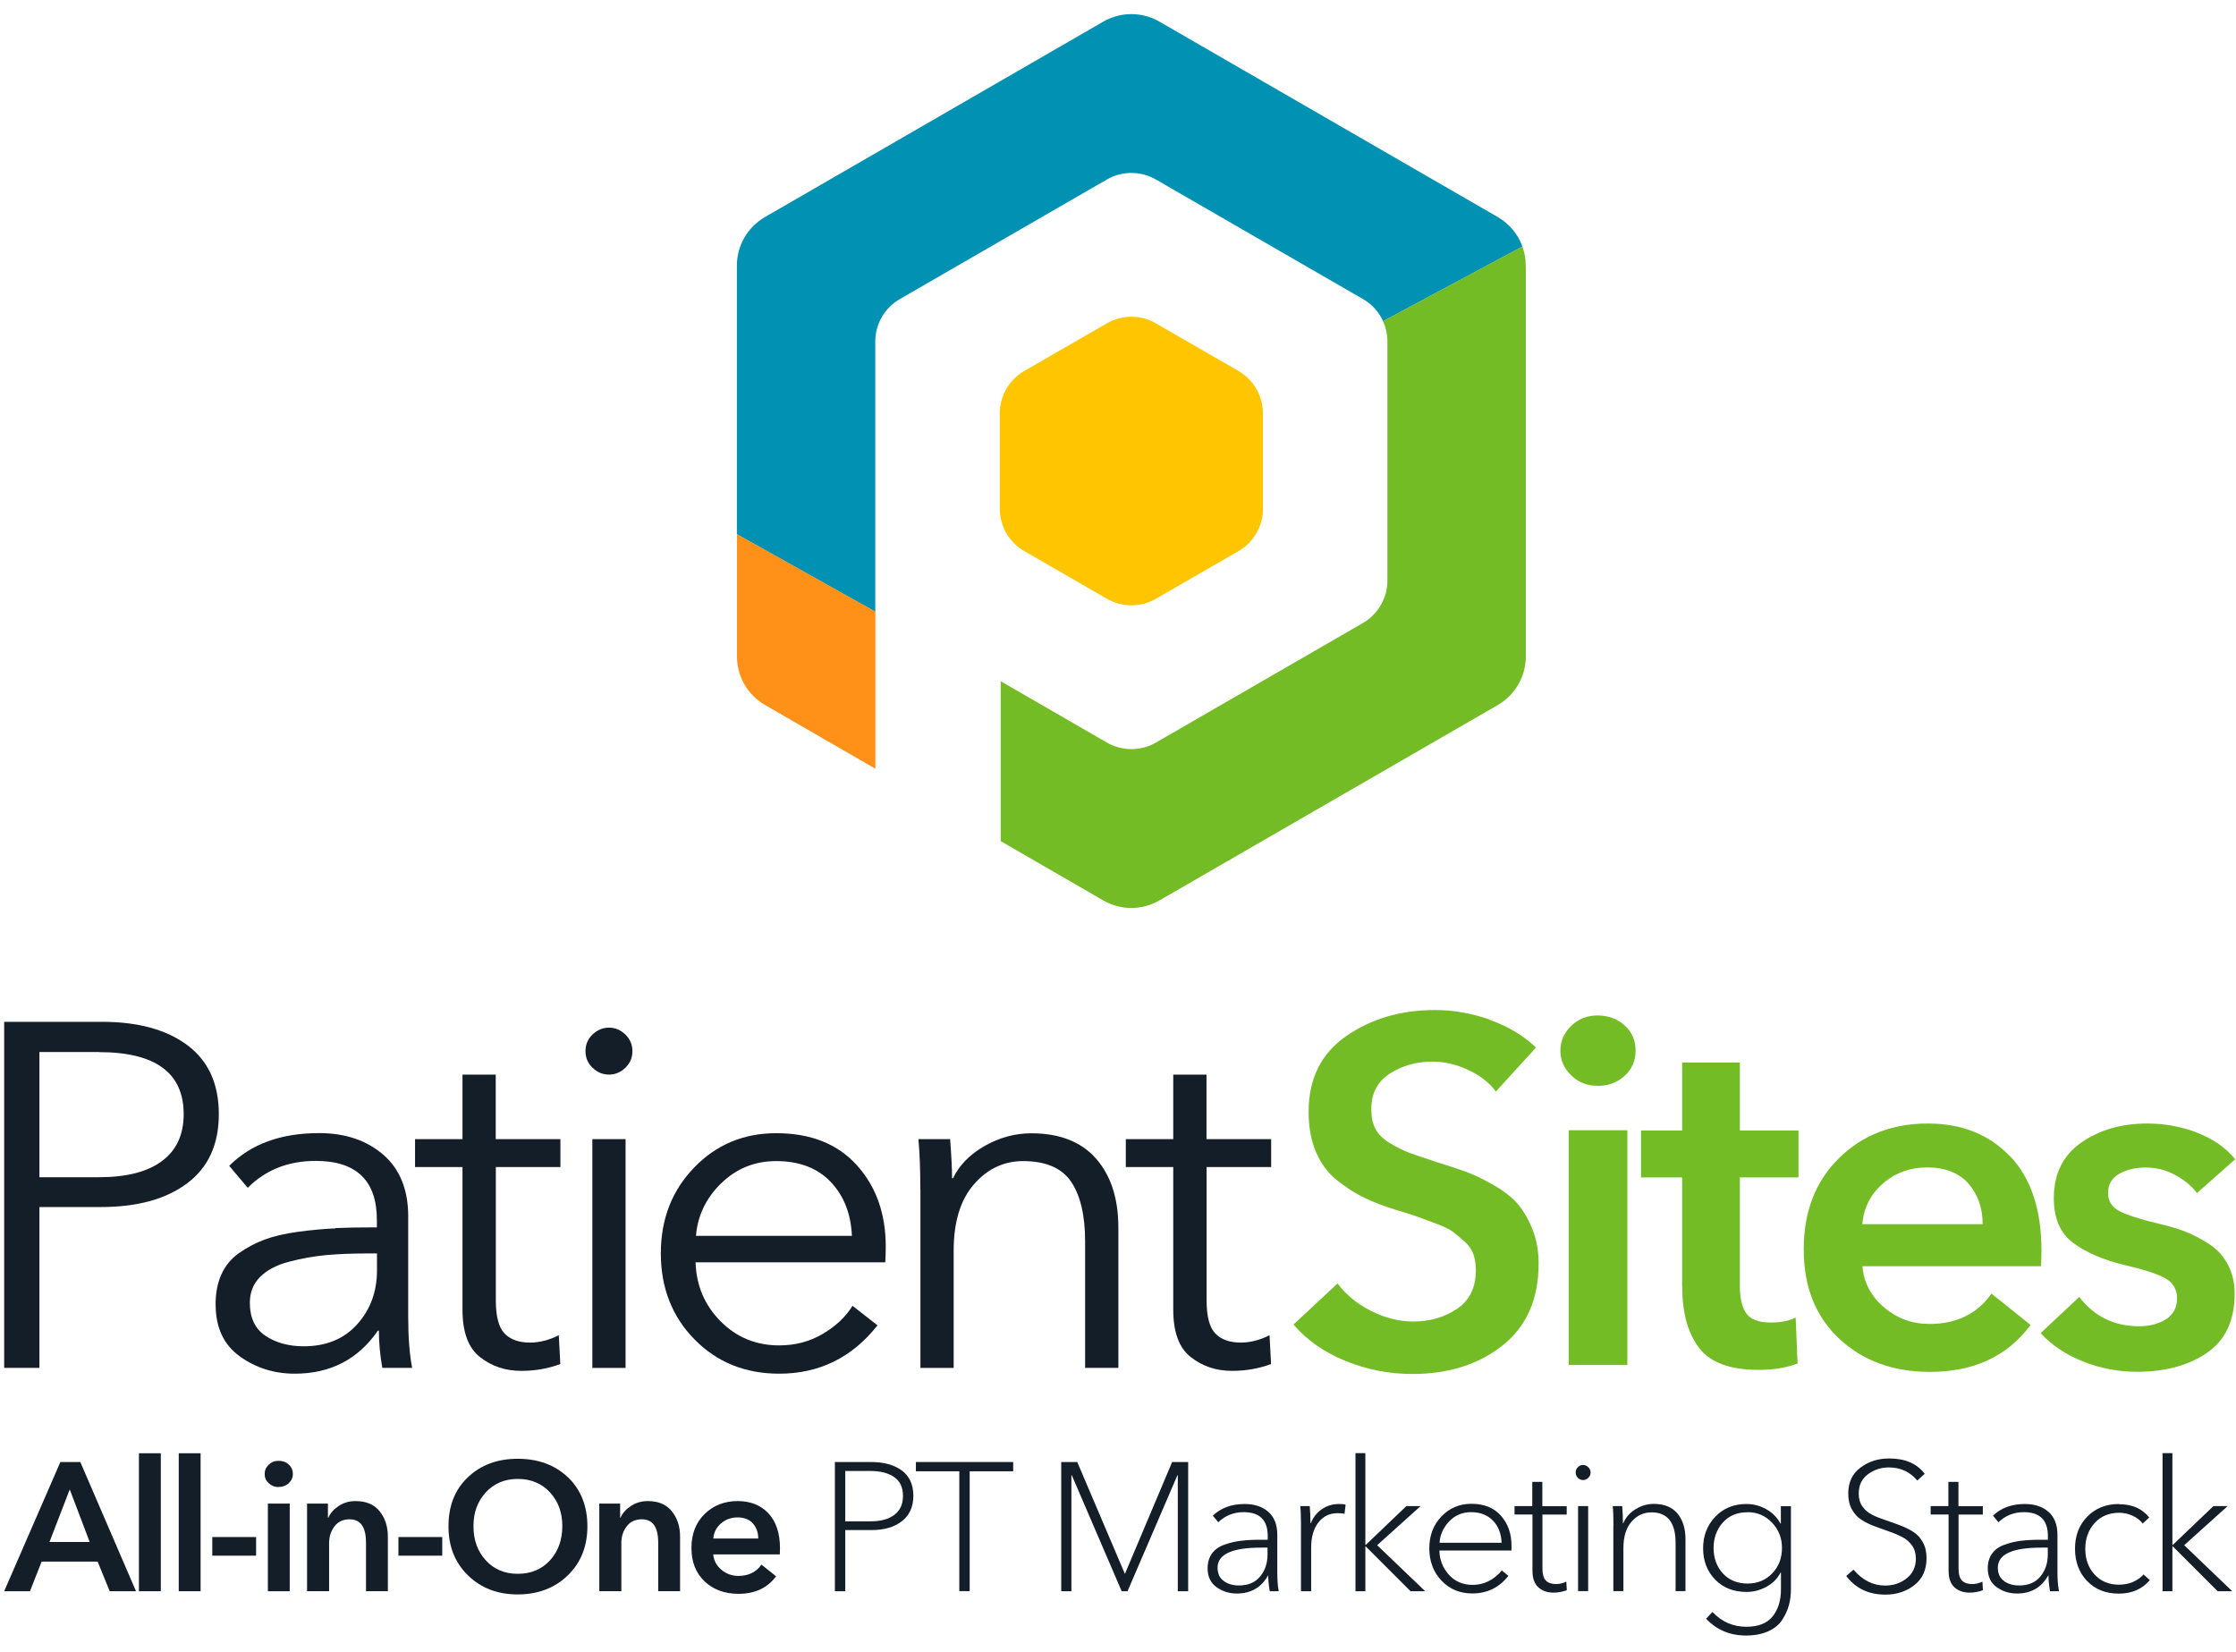 <svg width="111" height="82" viewBox="0 0 111 82" fill="none" xmlns="http://www.w3.org/2000/svg">
<path d="M10.538 76.3V77.225H12.713V76.3H10.538Z" fill="#141E28"/>
<path d="M19.779 76.3V77.225H21.954V76.3H19.779Z" fill="#141E28"/>
<path d="M73.954 50.614C73.054 50.299 72.154 50.139 71.249 50.139C69.534 50.139 68.059 50.574 66.819 51.439C65.579 52.304 64.963 53.554 64.963 55.188C64.963 55.948 65.084 56.618 65.329 57.188C65.573 57.763 65.924 58.233 66.384 58.598C66.844 58.963 67.294 59.248 67.729 59.458C68.164 59.668 68.689 59.873 69.309 60.063C69.844 60.222 70.199 60.337 70.379 60.403C70.559 60.468 70.854 60.578 71.264 60.732C71.679 60.887 71.964 61.022 72.124 61.147C72.284 61.267 72.474 61.427 72.694 61.622C72.914 61.817 73.064 62.032 73.144 62.267C73.224 62.502 73.264 62.762 73.264 63.057C73.264 63.917 72.954 64.552 72.329 64.972C71.704 65.392 70.984 65.602 70.159 65.602C69.464 65.602 68.769 65.427 68.074 65.082C67.379 64.732 66.819 64.277 66.399 63.712L64.213 65.752C64.878 66.526 65.739 67.131 66.799 67.561C67.859 67.991 68.964 68.206 70.114 68.206C71.909 68.206 73.404 67.731 74.594 66.786C75.785 65.842 76.38 64.487 76.38 62.722C76.38 62.077 76.27 61.487 76.05 60.962C75.83 60.438 75.575 60.013 75.275 59.688C74.975 59.363 74.57 59.063 74.059 58.778C73.549 58.493 73.114 58.288 72.749 58.158C72.384 58.028 71.919 57.873 71.354 57.698C70.754 57.503 70.304 57.348 69.994 57.238C69.684 57.123 69.359 56.963 69.009 56.753C68.659 56.543 68.419 56.303 68.279 56.038C68.139 55.773 68.074 55.443 68.074 55.053C68.074 54.279 68.379 53.689 68.994 53.294C69.609 52.899 70.314 52.699 71.104 52.699C71.704 52.699 72.299 52.839 72.889 53.114C73.479 53.389 73.934 53.744 74.259 54.184L76.25 51.999C75.62 51.399 74.855 50.944 73.954 50.629V50.614Z" fill="#73BC25"/>
<path d="M80.785 67.756V56.108H77.875V67.756H80.785ZM79.305 53.904C79.84 53.904 80.29 53.739 80.65 53.404C81.015 53.074 81.195 52.654 81.195 52.154C81.195 51.654 81.015 51.234 80.65 50.904C80.285 50.574 79.835 50.409 79.305 50.409C78.775 50.409 78.35 50.584 77.995 50.929C77.64 51.279 77.46 51.684 77.46 52.154C77.46 52.624 77.64 53.034 77.995 53.379C78.35 53.729 78.79 53.899 79.305 53.899V53.904Z" fill="#73BC25"/>
<path d="M83.51 63.877C83.51 65.157 83.785 66.162 84.335 66.896C84.885 67.631 85.871 68.001 87.296 68.001C88.041 68.001 88.686 67.896 89.236 67.686L89.141 65.407C88.816 65.567 88.406 65.651 87.901 65.651C87.301 65.651 86.896 65.497 86.686 65.192C86.476 64.887 86.371 64.442 86.371 63.857V58.448H89.281V56.118H86.371V52.744H83.505V56.118H81.465V58.448H83.505V63.882L83.51 63.877Z" fill="#73BC25"/>
<path d="M93.466 58.753C94.082 58.218 94.817 57.953 95.677 57.953C96.537 57.953 97.247 58.218 97.717 58.753C98.187 59.288 98.422 59.958 98.422 60.768H92.451C92.516 59.958 92.856 59.288 93.471 58.753H93.466ZM99.777 57.398C98.742 56.313 97.382 55.773 95.702 55.773C93.921 55.773 92.451 56.348 91.286 57.498C90.121 58.648 89.541 60.153 89.541 62.012C89.541 63.872 90.126 65.352 91.301 66.452C92.476 67.552 93.977 68.101 95.802 68.101C97.987 68.101 99.652 67.327 100.802 65.772L98.862 64.217C98.152 65.222 97.122 65.722 95.782 65.722C94.922 65.722 94.171 65.447 93.526 64.897C92.881 64.347 92.521 63.667 92.456 62.857H101.317C101.332 62.677 101.342 62.422 101.342 62.082C101.342 60.043 100.822 58.483 99.787 57.398H99.777Z" fill="#73BC25"/>
<path d="M109.093 56.233C108.298 55.928 107.468 55.773 106.593 55.773C105.313 55.773 104.223 56.088 103.317 56.718C102.412 57.348 101.957 58.273 101.957 59.483C101.957 60.468 102.267 61.203 102.892 61.678C103.517 62.152 104.353 62.522 105.403 62.782C106.388 63.007 107.083 63.232 107.478 63.447C107.873 63.667 108.073 64.002 108.073 64.452C108.073 64.902 107.888 65.267 107.513 65.497C107.143 65.722 106.703 65.837 106.203 65.837C104.958 65.837 103.963 65.352 103.217 64.382L101.302 66.177C101.852 66.777 102.557 67.247 103.412 67.587C104.268 67.927 105.158 68.096 106.083 68.096C107.493 68.096 108.653 67.781 109.563 67.152C110.478 66.522 110.933 65.542 110.933 64.217C110.933 63.682 110.823 63.207 110.603 62.787C110.383 62.367 110.078 62.027 109.683 61.767C109.288 61.508 108.893 61.303 108.508 61.148C108.118 60.993 107.673 60.863 107.173 60.748C106.233 60.523 105.578 60.313 105.208 60.118C104.838 59.923 104.648 59.623 104.648 59.218C104.648 58.813 104.828 58.483 105.193 58.273C105.558 58.063 105.998 57.958 106.518 57.958C107.038 57.958 107.523 58.078 107.973 58.323C108.428 58.568 108.788 58.863 109.063 59.223L110.958 57.548C110.503 56.983 109.883 56.543 109.088 56.238L109.093 56.233Z" fill="#73BC25"/>
<path d="M41.961 78.99V75.955H43.256C43.886 75.955 44.386 75.81 44.771 75.515C45.151 75.22 45.341 74.8 45.341 74.25C45.341 73.701 45.146 73.271 44.761 72.991C44.376 72.711 43.866 72.576 43.231 72.576H41.446V78.99H41.961ZM43.221 73.021C43.711 73.021 44.101 73.121 44.391 73.326C44.681 73.525 44.826 73.835 44.826 74.255C44.826 74.675 44.681 74.985 44.396 75.2C44.111 75.415 43.721 75.52 43.231 75.52H41.961V73.021H43.221Z" fill="#141E28"/>
<path d="M50.297 73.036V72.576H45.467V73.036H47.622V78.985H48.137V73.036H50.292H50.297Z" fill="#141E28"/>
<path d="M53.187 78.99V73.236H53.208L55.683 78.99H55.973L58.448 73.236H58.468V78.99H58.983V72.576H58.188L55.843 78.13L53.477 72.576H52.682V78.99H53.197H53.187Z" fill="#141E28"/>
<path d="M62.938 78.21H62.958C62.958 78.44 62.983 78.7 63.033 78.99H63.478C63.428 78.734 63.408 78.419 63.408 78.04V76.19C63.408 75.69 63.258 75.31 62.963 75.05C62.668 74.79 62.273 74.66 61.783 74.66C61.133 74.66 60.603 74.855 60.208 75.24L60.478 75.565C60.823 75.235 61.243 75.065 61.738 75.065C62.533 75.065 62.933 75.46 62.933 76.245V76.435H62.508C62.153 76.435 61.838 76.455 61.568 76.49C61.298 76.525 61.028 76.59 60.768 76.685C60.503 76.78 60.303 76.925 60.163 77.12C60.023 77.315 59.948 77.56 59.948 77.85C59.948 78.265 60.098 78.579 60.393 78.79C60.688 78.999 61.023 79.104 61.398 79.104C62.098 79.104 62.613 78.805 62.948 78.21H62.938ZM60.758 78.484C60.548 78.345 60.443 78.12 60.443 77.82C60.443 77.155 61.163 76.825 62.608 76.825H62.923V77.17C62.923 77.595 62.803 77.955 62.558 78.255C62.313 78.555 61.963 78.704 61.503 78.704C61.213 78.704 60.963 78.635 60.758 78.49V78.484Z" fill="#141E28"/>
<path d="M64.589 78.99H65.089V76.825C65.089 76.3 65.209 75.885 65.449 75.575C65.689 75.265 66.009 75.115 66.399 75.115C66.544 75.115 66.659 75.125 66.744 75.15L66.799 74.695C66.729 74.67 66.614 74.66 66.464 74.66C66.154 74.66 65.879 74.745 65.624 74.915C65.374 75.085 65.189 75.315 65.074 75.61H65.054C65.054 75.36 65.044 75.08 65.019 74.765H64.549C64.574 75.015 64.584 75.335 64.584 75.735V78.984L64.589 78.99Z" fill="#141E28"/>
<path d="M67.289 72.141V78.99H67.779V76.77H67.804L70.024 78.99H70.749L68.364 76.705L70.519 74.765H69.814L67.804 76.685H67.779V72.136H67.289V72.141Z" fill="#141E28"/>
<path d="M71.924 75.54C72.214 75.225 72.584 75.065 73.029 75.065C73.474 75.065 73.844 75.205 74.114 75.485C74.385 75.765 74.525 76.135 74.544 76.585H71.464C71.484 76.205 71.634 75.855 71.924 75.54ZM74.879 78.225L74.555 77.96C74.149 78.435 73.664 78.675 73.104 78.675C72.619 78.675 72.229 78.505 71.924 78.17C71.624 77.835 71.464 77.435 71.454 76.97H75.034V76.715C75.034 76.13 74.859 75.64 74.514 75.245C74.169 74.85 73.674 74.65 73.044 74.65C72.454 74.65 71.954 74.86 71.554 75.28C71.154 75.7 70.954 76.225 70.954 76.86C70.954 77.495 71.154 78.04 71.559 78.465C71.964 78.89 72.474 79.1 73.089 79.1C73.834 79.1 74.43 78.805 74.885 78.22L74.879 78.225Z" fill="#141E28"/>
<path d="M76.565 74.765V73.561H76.065V74.765H75.185V75.18H76.075V77.97C76.075 78.35 76.175 78.625 76.37 78.8C76.565 78.97 76.81 79.06 77.11 79.06C77.34 79.06 77.565 79.02 77.78 78.94L77.755 78.515C77.585 78.595 77.415 78.635 77.24 78.635C77.025 78.635 76.855 78.575 76.74 78.46C76.625 78.34 76.57 78.14 76.57 77.86V75.185H77.775V74.77H76.57L76.565 74.765Z" fill="#141E28"/>
<path d="M78.34 74.765V78.985H78.84V74.765H78.34ZM78.585 72.721C78.49 72.721 78.405 72.756 78.33 72.831C78.255 72.906 78.22 72.991 78.22 73.096C78.22 73.201 78.255 73.286 78.33 73.361C78.405 73.436 78.485 73.471 78.585 73.471C78.685 73.471 78.77 73.436 78.845 73.361C78.92 73.286 78.96 73.201 78.96 73.096C78.96 72.991 78.92 72.906 78.845 72.831C78.77 72.761 78.685 72.721 78.585 72.721Z" fill="#141E28"/>
<path d="M80.09 75.735V78.985H80.59V76.84C80.59 76.28 80.725 75.845 80.995 75.535C81.265 75.225 81.595 75.075 81.985 75.075C82.78 75.075 83.18 75.58 83.18 76.595V78.985H83.671V76.41C83.671 75.88 83.54 75.455 83.275 75.135C83.01 74.815 82.62 74.655 82.095 74.655C81.775 74.655 81.475 74.745 81.19 74.92C80.905 75.095 80.705 75.325 80.585 75.61H80.565C80.565 75.36 80.555 75.08 80.53 74.765H80.06C80.085 75.015 80.095 75.335 80.095 75.735H80.09Z" fill="#141E28"/>
<path d="M86.676 81.189C87.101 81.189 87.461 81.119 87.766 80.984C88.071 80.849 88.301 80.664 88.461 80.429C88.616 80.194 88.731 79.949 88.801 79.699C88.871 79.449 88.906 79.179 88.906 78.889V74.77H88.406V75.63H88.386C88.216 75.32 87.981 75.085 87.676 74.915C87.371 74.745 87.046 74.66 86.701 74.66C86.066 74.66 85.551 74.87 85.146 75.295C84.746 75.72 84.546 76.24 84.546 76.86C84.546 77.48 84.746 78.005 85.146 78.415C85.546 78.825 86.066 79.025 86.706 79.025C87.051 79.025 87.376 78.939 87.691 78.769C88.001 78.6 88.236 78.365 88.391 78.065H88.411V78.889C88.411 79.439 88.276 79.889 88.001 80.234C87.726 80.579 87.296 80.754 86.696 80.754C86.031 80.754 85.471 80.509 85.011 80.019L84.696 80.354C85.216 80.909 85.876 81.189 86.681 81.189H86.676ZM86.746 75.065C87.236 75.065 87.641 75.24 87.971 75.59C88.301 75.94 88.461 76.355 88.461 76.84C88.461 77.345 88.301 77.77 87.976 78.105C87.651 78.439 87.246 78.609 86.751 78.609C86.256 78.609 85.826 78.439 85.521 78.1C85.216 77.76 85.066 77.34 85.066 76.845C85.066 76.35 85.216 75.93 85.521 75.585C85.826 75.24 86.236 75.07 86.751 75.07L86.746 75.065Z" fill="#141E28"/>
<path d="M93.777 72.4C93.231 72.4 92.757 72.55 92.356 72.855C91.951 73.155 91.751 73.585 91.751 74.14C91.751 74.45 91.811 74.71 91.936 74.935C92.061 75.155 92.221 75.33 92.416 75.45C92.612 75.575 92.832 75.68 93.072 75.77C93.312 75.86 93.552 75.945 93.792 76.03C94.032 76.11 94.247 76.205 94.442 76.305C94.637 76.41 94.797 76.55 94.922 76.725C95.047 76.905 95.107 77.12 95.107 77.375C95.107 77.784 94.952 78.109 94.652 78.349C94.347 78.589 93.992 78.709 93.587 78.709C92.981 78.709 92.457 78.444 92.011 77.919L91.651 78.234C92.121 78.849 92.766 79.159 93.592 79.159C94.147 79.159 94.627 79.004 95.032 78.689C95.437 78.374 95.637 77.93 95.637 77.35C95.637 77.04 95.577 76.775 95.452 76.555C95.327 76.33 95.167 76.16 94.967 76.035C94.767 75.91 94.547 75.805 94.312 75.715C94.072 75.625 93.837 75.54 93.597 75.46C93.357 75.38 93.136 75.295 92.942 75.195C92.742 75.1 92.582 74.96 92.457 74.785C92.332 74.61 92.272 74.395 92.272 74.14C92.272 73.73 92.421 73.41 92.727 73.185C93.031 72.96 93.372 72.845 93.762 72.845C94.347 72.845 94.817 73.06 95.177 73.495L95.547 73.16C95.162 72.655 94.577 72.4 93.787 72.4H93.777Z" fill="#141E28"/>
<path d="M97.222 74.765V73.561H96.722V74.765H95.842V75.18H96.732V77.97C96.732 78.35 96.832 78.625 97.027 78.8C97.222 78.97 97.467 79.06 97.767 79.06C97.997 79.06 98.222 79.02 98.437 78.94L98.412 78.515C98.242 78.595 98.072 78.635 97.897 78.635C97.682 78.635 97.512 78.575 97.397 78.46C97.282 78.345 97.227 78.14 97.227 77.86V75.185H98.432V74.77H97.227L97.222 74.765Z" fill="#141E28"/>
<path d="M101.672 78.21H101.692C101.692 78.44 101.717 78.7 101.767 78.99H102.212C102.162 78.734 102.137 78.419 102.137 78.04V76.19C102.137 75.69 101.987 75.31 101.692 75.05C101.397 74.79 101.002 74.66 100.512 74.66C99.862 74.66 99.332 74.855 98.937 75.24L99.207 75.565C99.552 75.235 99.972 75.065 100.467 75.065C101.262 75.065 101.662 75.46 101.662 76.245V76.435H101.237C100.882 76.435 100.567 76.455 100.297 76.49C100.027 76.525 99.757 76.59 99.497 76.685C99.232 76.78 99.032 76.925 98.892 77.12C98.752 77.315 98.677 77.56 98.677 77.85C98.677 78.265 98.827 78.579 99.122 78.79C99.417 78.999 99.752 79.104 100.127 79.104C100.827 79.104 101.342 78.805 101.677 78.21H101.672ZM99.492 78.484C99.282 78.345 99.177 78.12 99.177 77.82C99.177 77.155 99.897 76.825 101.342 76.825H101.657V77.17C101.657 77.595 101.537 77.955 101.292 78.255C101.047 78.555 100.697 78.704 100.237 78.704C99.947 78.704 99.697 78.635 99.487 78.49L99.492 78.484Z" fill="#141E28"/>
<path d="M105.188 74.66C104.548 74.66 104.023 74.87 103.618 75.285C103.208 75.7 103.008 76.235 103.008 76.88C103.008 77.525 103.208 78.065 103.608 78.484C104.008 78.9 104.533 79.109 105.183 79.109C105.833 79.109 106.338 78.885 106.723 78.439L106.413 78.16C106.088 78.499 105.678 78.665 105.183 78.665C104.688 78.665 104.288 78.495 103.978 78.16C103.668 77.82 103.518 77.395 103.518 76.885C103.518 76.375 103.673 75.945 103.983 75.605C104.293 75.265 104.698 75.095 105.203 75.095C105.433 75.095 105.653 75.145 105.863 75.24C106.073 75.335 106.243 75.465 106.368 75.63L106.693 75.33C106.343 74.89 105.843 74.67 105.188 74.67V74.66Z" fill="#141E28"/>
<path d="M107.353 72.141V78.99H107.843V76.77H107.868L110.088 78.99H110.813L108.428 76.705L110.583 74.765H109.878L107.868 76.685H107.843V72.136H107.353V72.141Z" fill="#141E28"/>
<path d="M1.957 67.901V59.918H5.017C6.812 59.918 8.238 59.528 9.288 58.743C10.338 57.958 10.863 56.813 10.863 55.308C10.863 53.804 10.343 52.664 9.308 51.889C8.273 51.114 6.857 50.724 5.062 50.724H0.207V67.901H1.952H1.957ZM4.917 52.229C7.718 52.229 9.118 53.259 9.118 55.308C9.118 56.328 8.758 57.103 8.038 57.638C7.318 58.173 6.277 58.438 4.917 58.438H1.957V52.224H4.917V52.229Z" fill="#141E28"/>
<path d="M16.659 60.977C16.083 61.002 15.463 61.057 14.803 61.147C14.138 61.237 13.583 61.367 13.128 61.537C12.673 61.707 12.253 61.932 11.868 62.202C11.478 62.477 11.188 62.827 10.993 63.257C10.798 63.687 10.703 64.182 10.703 64.747C10.703 65.897 11.103 66.756 11.903 67.331C12.703 67.906 13.613 68.191 14.633 68.191C16.398 68.191 17.774 67.481 18.759 66.056H18.809C18.809 66.636 18.864 67.251 18.979 67.901H20.459C20.329 67.221 20.264 66.371 20.264 65.352V60.377C20.264 59.053 19.849 58.033 19.024 57.318C18.199 56.608 17.139 56.248 15.843 56.248C13.948 56.248 12.463 56.788 11.378 57.873L12.298 58.963C13.188 58.073 14.313 57.628 15.673 57.628C17.694 57.628 18.709 58.608 18.709 60.562V60.927C17.914 60.927 17.234 60.937 16.659 60.962V60.977ZM18.714 63.072C18.714 64.122 18.384 65.012 17.729 65.742C17.073 66.471 16.188 66.831 15.073 66.831C14.328 66.831 13.698 66.656 13.178 66.311C12.658 65.962 12.403 65.416 12.403 64.672C12.403 64.152 12.573 63.727 12.913 63.387C13.253 63.047 13.728 62.797 14.333 62.637C14.938 62.477 15.548 62.367 16.153 62.307C16.759 62.252 17.454 62.222 18.229 62.222H18.714V63.072Z" fill="#141E28"/>
<path d="M24.609 56.548V53.344H22.959V56.548H20.604V57.933H22.959V65.017C22.959 66.132 23.249 66.916 23.834 67.371C24.414 67.826 25.095 68.051 25.875 68.051C26.57 68.051 27.22 67.936 27.815 67.711L27.74 66.282C27.255 66.527 26.775 66.647 26.31 66.647C25.759 66.647 25.34 66.497 25.049 66.197C24.759 65.897 24.614 65.352 24.614 64.557V57.933H27.82V56.548H24.614H24.609Z" fill="#141E28"/>
<path d="M29.405 56.548V67.906H31.055V56.548H29.405ZM30.23 51.014C29.92 51.014 29.65 51.129 29.415 51.354C29.18 51.579 29.065 51.854 29.065 52.179C29.065 52.504 29.18 52.779 29.415 53.004C29.65 53.229 29.92 53.344 30.23 53.344C30.54 53.344 30.81 53.229 31.045 53.004C31.28 52.779 31.395 52.504 31.395 52.179C31.395 51.854 31.275 51.579 31.045 51.354C30.81 51.129 30.54 51.014 30.23 51.014Z" fill="#141E28"/>
<path d="M35.8 58.743C36.551 58.008 37.461 57.638 38.531 57.638C39.681 57.638 40.581 57.983 41.236 58.668C41.891 59.358 42.241 60.248 42.291 61.348H34.55C34.63 60.343 35.05 59.478 35.8 58.738V58.743ZM42.536 57.843C41.581 56.783 40.246 56.253 38.531 56.253C36.911 56.253 35.556 56.823 34.455 57.963C33.355 59.103 32.805 60.523 32.805 62.222C32.805 63.922 33.365 65.362 34.48 66.492C35.596 67.627 36.996 68.191 38.681 68.191C40.671 68.191 42.296 67.392 43.561 65.792L42.321 64.822C41.981 65.372 41.486 65.837 40.841 66.217C40.196 66.597 39.476 66.787 38.681 66.787C37.531 66.787 36.561 66.387 35.77 65.587C34.975 64.787 34.565 63.812 34.53 62.662H43.946C43.961 62.467 43.971 62.207 43.971 61.888C43.971 60.253 43.496 58.908 42.541 57.848L42.536 57.843Z" fill="#141E28"/>
<path d="M45.692 59.048V67.906H47.342V62.082C47.342 60.658 47.677 59.563 48.347 58.793C49.017 58.023 49.832 57.638 50.787 57.638C51.917 57.638 52.717 57.983 53.177 58.668C53.637 59.358 53.867 60.338 53.867 61.617V67.901H55.518V60.938C55.518 59.498 55.148 58.358 54.413 57.518C53.677 56.678 52.602 56.258 51.197 56.258C50.387 56.258 49.617 56.468 48.877 56.888C48.142 57.308 47.617 57.843 47.312 58.488H47.262C47.262 58.003 47.227 57.358 47.167 56.548H45.592C45.657 57.243 45.687 58.078 45.687 59.048H45.692Z" fill="#141E28"/>
<path d="M59.893 56.548V53.344H58.243V56.548H55.888V57.933H58.243V65.017C58.243 66.132 58.533 66.916 59.118 67.371C59.698 67.826 60.378 68.051 61.158 68.051C61.853 68.051 62.503 67.936 63.098 67.711L63.023 66.282C62.538 66.527 62.058 66.647 61.593 66.647C61.043 66.647 60.623 66.497 60.333 66.197C60.043 65.897 59.898 65.352 59.898 64.557V57.933H63.103V56.548H59.898H59.893Z" fill="#141E28"/>
<path d="M1.487 78.99L2.067 77.52H4.847L5.447 78.99H6.752L3.987 72.576H2.997L0.207 78.99H1.482H1.487ZM3.462 73.936L4.452 76.545H2.457L3.462 73.936Z" fill="#141E28"/>
<path d="M7.983 78.99V72.141H6.897V78.99H7.983Z" fill="#141E28"/>
<path d="M9.958 78.99V72.141H8.873V78.99H9.958Z" fill="#141E28"/>
<path d="M14.383 78.99V74.64H13.298V78.99H14.383ZM13.828 73.815C14.028 73.815 14.193 73.755 14.333 73.63C14.468 73.505 14.538 73.35 14.538 73.165C14.538 72.981 14.468 72.821 14.333 72.701C14.198 72.576 14.028 72.516 13.828 72.516C13.628 72.516 13.473 72.581 13.338 72.711C13.203 72.841 13.138 72.99 13.138 73.171C13.138 73.35 13.203 73.501 13.338 73.626C13.473 73.755 13.633 73.82 13.828 73.82V73.815Z" fill="#141E28"/>
<path d="M16.338 78.989V76.6C16.338 76.28 16.428 76.005 16.604 75.77C16.779 75.54 17.029 75.42 17.354 75.42C17.899 75.42 18.169 75.805 18.169 76.58V78.989H19.254V76.27C19.254 75.78 19.119 75.365 18.849 75.025C18.579 74.685 18.179 74.515 17.649 74.515C17.339 74.515 17.064 74.595 16.819 74.755C16.574 74.915 16.399 75.11 16.299 75.34H16.279V74.64H15.243V78.989H16.328H16.338Z" fill="#141E28"/>
<path d="M23.234 78.205C23.879 78.835 24.704 79.149 25.7 79.149C26.695 79.149 27.535 78.835 28.185 78.205C28.835 77.575 29.16 76.76 29.16 75.765C29.16 74.77 28.835 73.94 28.19 73.33C27.545 72.721 26.715 72.415 25.7 72.415C24.684 72.415 23.874 72.721 23.229 73.33C22.584 73.94 22.264 74.75 22.264 75.765C22.264 76.78 22.589 77.575 23.234 78.205ZM24.114 74.085C24.524 73.64 25.055 73.415 25.704 73.415C26.355 73.415 26.895 73.64 27.305 74.085C27.715 74.53 27.915 75.09 27.915 75.76C27.915 76.43 27.71 77.015 27.3 77.46C26.89 77.905 26.36 78.125 25.704 78.125C25.049 78.125 24.529 77.905 24.119 77.46C23.709 77.015 23.504 76.45 23.504 75.76C23.504 75.07 23.709 74.53 24.114 74.085Z" fill="#141E28"/>
<path d="M30.845 78.989V76.6C30.845 76.28 30.93 76.005 31.11 75.77C31.285 75.54 31.535 75.42 31.86 75.42C32.405 75.42 32.675 75.805 32.675 76.58V78.989H33.76V76.27C33.76 75.78 33.625 75.365 33.355 75.025C33.085 74.685 32.685 74.515 32.155 74.515C31.845 74.515 31.57 74.595 31.325 74.755C31.08 74.915 30.905 75.11 30.805 75.34H30.785V74.64H29.75V78.989H30.835H30.845Z" fill="#141E28"/>
<path d="M35.791 75.625C36.021 75.425 36.296 75.325 36.616 75.325C36.936 75.325 37.201 75.425 37.376 75.625C37.551 75.825 37.641 76.075 37.641 76.375H35.41C35.435 76.075 35.561 75.82 35.791 75.625ZM38.146 75.12C37.761 74.715 37.251 74.515 36.626 74.515C35.961 74.515 35.41 74.73 34.975 75.16C34.541 75.59 34.325 76.15 34.325 76.845C34.325 77.54 34.545 78.09 34.98 78.504C35.421 78.914 35.981 79.119 36.661 79.119C37.476 79.119 38.096 78.829 38.526 78.249L37.801 77.67C37.536 78.045 37.151 78.23 36.651 78.23C36.331 78.23 36.051 78.124 35.806 77.92C35.566 77.715 35.431 77.46 35.406 77.16H38.711C38.716 77.095 38.721 76.995 38.721 76.87C38.721 76.11 38.526 75.525 38.141 75.12H38.146Z" fill="#141E28"/>
<path d="M62.698 25.253C62.698 26.123 62.233 26.923 61.483 27.358L57.383 29.723C56.633 30.157 55.703 30.157 54.947 29.723L50.847 27.358C50.337 27.063 49.962 26.603 49.772 26.063C49.682 25.808 49.632 25.533 49.632 25.253V20.524C49.632 19.654 50.092 18.849 50.847 18.414L54.947 16.05C55.697 15.615 56.628 15.615 57.378 16.05L61.478 18.414C61.858 18.634 62.158 18.944 62.373 19.314C62.583 19.674 62.693 20.094 62.693 20.524V25.258L62.698 25.253Z" fill="#FFC600"/>
<path d="M75.58 12.236L68.659 15.945C68.454 15.49 68.109 15.1 67.659 14.845L57.383 8.911C56.628 8.476 55.703 8.476 54.947 8.911L44.671 14.845C43.916 15.28 43.451 16.085 43.451 16.95V30.368L36.581 26.523V13.185C36.581 12.191 37.111 11.276 37.971 10.776L54.772 1.072C55.633 0.577 56.693 0.577 57.553 1.072L74.355 10.776C74.93 11.111 75.36 11.631 75.575 12.236H75.58Z" fill="#0091B3"/>
<path d="M43.456 30.362V38.161L37.976 34.997C37.115 34.497 36.585 33.582 36.585 32.587V26.518L43.456 30.362Z" fill="#FF9119"/>
<path d="M75.745 13.18V32.587C75.745 33.582 75.215 34.497 74.355 34.997L57.553 44.7C56.693 45.195 55.633 45.195 54.773 44.7L49.677 41.755V33.817L54.947 36.861C55.703 37.296 56.628 37.296 57.383 36.861L67.659 30.927C68.409 30.492 68.874 29.688 68.874 28.823V16.95C68.874 16.595 68.799 16.255 68.654 15.945L75.575 12.235C75.685 12.535 75.74 12.855 75.74 13.18H75.745Z" fill="#73BC25"/>
</svg>
